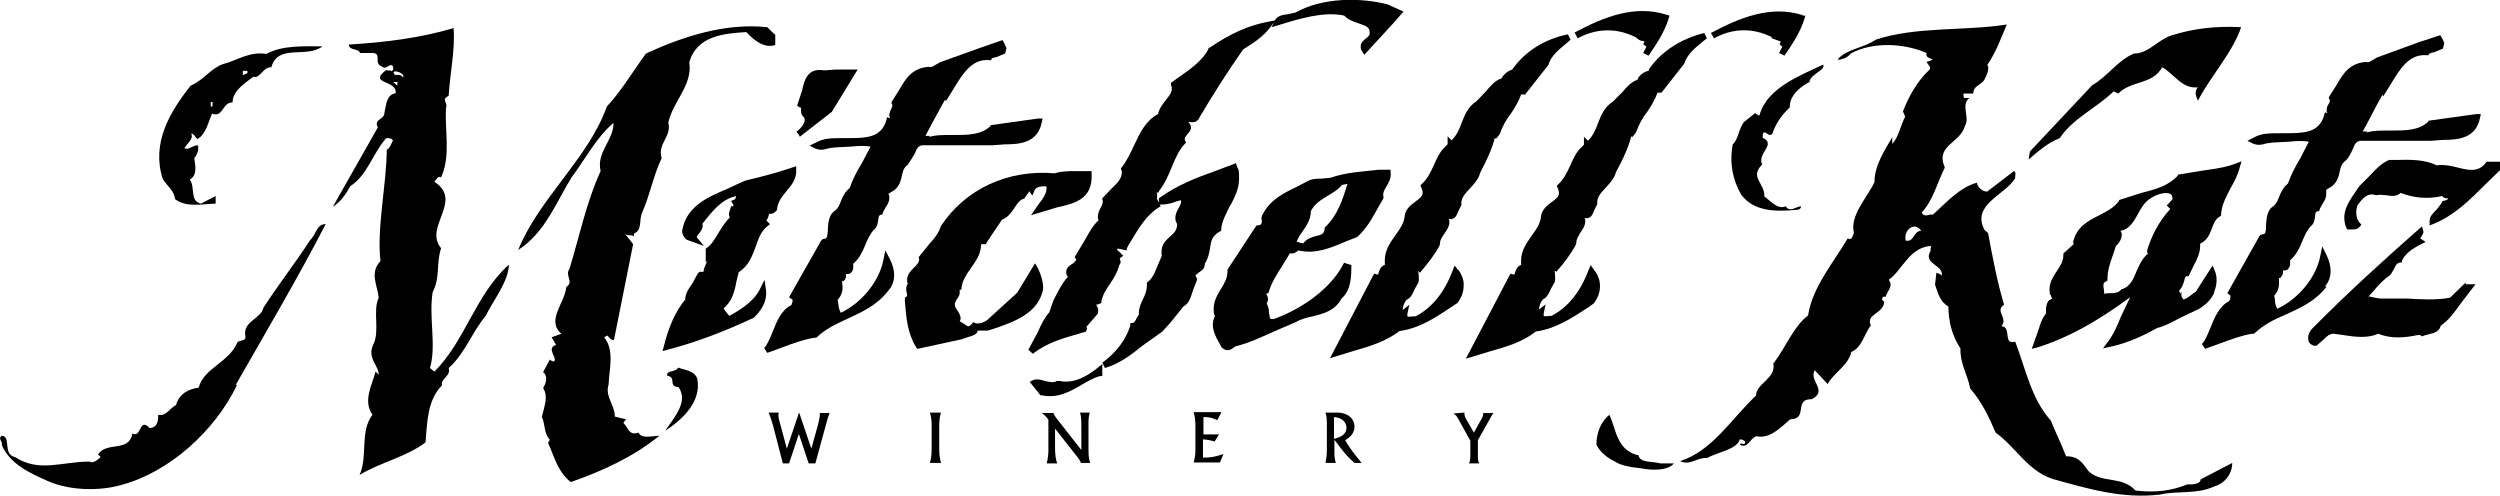 <?xml version="1.0" encoding="UTF-8"?> <svg xmlns="http://www.w3.org/2000/svg" xmlns:xlink="http://www.w3.org/1999/xlink" id="Layer_1" version="1.2" viewBox="0 0 561.1 111.3"><path d="M174.8,92.6c0,0-.1.4-.1.6,0,.5.3,1.7.5,2.3l1.4,5.2,2.7-8h.1l2.7,8,1.5-5.4c.1-.6.4-1.5.4-2.1v-.5h2.2c-.3.8-.4,1-.6,1.8l-2.6,9.5h-1.5l-2.2-6.6-2.2,6.6h-1.4l-2.2-8.5c-.1-.3-.5-1.8-1-2.9h2.3Z"></path><path d="M211.2,92.6c-.2.7-.4,1.3-.4,3v5.2c0,1.3.1,1.9.4,3.1h-2.5c.2-.7.4-1.4.4-3.2v-5.4c0-1.3-.2-2-.4-2.7h2.5Z"></path><path d="M236.4,92.6c.2.5.3.8,1.2,1.9l5.1,6.5v-5.1c0-2.1-.1-2.6-.3-3.3h2.2c-.2.6-.3,1.2-.3,2.4v6.1c0,1.7.2,2.3.4,2.8h-2.1c-.2-.6-.6-1.1-1-1.6l-4.8-6.1v4.5c0,1,.1,2.4.5,3.3h-2.4c.4-1.2.4-2.8.4-3v-6.8c-.5-.7-.8-1-1.5-1.5h2.6Z"></path><path d="M274.1,92.6l-.9,1.7c-1.3-.6-1.9-.7-3.1-.7v3.9h3.5l-1,1.6c-1.3-.4-1.7-.4-2.6-.5v4.1c1.4,0,2.2,0,4.6-.8l-.8,1.9h-5.9c.2-.7.4-1.5.4-2.9v-5.5c0-.8-.1-1.9-.4-2.9h6.2Z"></path><path d="M297.8,101h0c0,1-.1,1.8-.3,2.9h2.3c-.3-1.2-.3-1.6-.3-2.4v-2.8c2.3,3.1,3,3.9,4.5,5.2h1.6c-1.3-1.6-2.7-3.3-3.7-5.1.5-.3,2.1-1.2,2.1-3s-1.4-3.3-4.3-3.2h-2.2c.1.4.3,1,.3,2.3v6.1ZM299.4,93.6c2.3.2,2.8,1.6,2.8,2.4,0,1.7-1.7,2.2-2.8,2.5v-4.9Z"></path><path d="M47.7,23.9h-.4v-1h.4v1ZM55.5,15.9h0c.3.8-.5.6-1,1v-1h1ZM90.3,17.3h0c0-.4-.5-.4-1-.5h-.7c0,0-.3-.6-.3-.6.7-.7,3.1.9,2,1.1M73.1,50.3h0c-2.1,0-2.1,2.3-3.5,3.6-3.3,5.1-7,9.8-10.5,15.2-.5,2.5-4.8,3-4,6.5,0,1-1.2.7-1.8,1.2-1.9,4.6-7.6,5.8-8.7,10.2-2.1.3-4.3,1.2-5.1,3.9-1.5.8-2.2,2.6-4,2.2,0,1.1,0,2.8-1.9,3-2.4-2.6-1.8,2.3-3.9,1.2-.7,4.3-5.8,1.7-7.7,4.7l.6.6c-.8.7-1.8,1.5-2.5,1-6.2,0-11.3,2.5-16.7-1-2.9-.6-.8-4.7-3-4.8-1,.7.3,1.2,0,2.1,1.9,4.4,6.6,6.4,10.4,8.1,4.8,2.1,11.5,2.3,16.6.8,10.6-2.9,20.8-12,25.8-22.4h-.3c6.9-12.1,14-24.1,20.2-36.1M72.4,10.4h0c-4,0-9-.3-12.6,1.7-3.9-.6-6.6,1.5-9.8,2.3-2.9,1.1-4.4,3.7-7.2,4.8-4.8,6.1-8.8,12.9-6.3,20.9,1,1.7,2.5,2.5,2.8,4.6,2.5,1.9,5.9,1.1,9.1,1v-1.7l-3.3,1.7c-2.6-.6-1.2-3.6-2.5-5.4,1.8-1,1.2-3.3,1-4.8.7-.8,1.1-2.1.8-2.9-1.1,0-2.1,1.1-3,.7.4-1,2.2-2.1,1.5-3.3.7,0,.8.7,1.4,1.2,1.9-1,2.4-3.7,3.3-5.7,2.5,1,2.3-2.6,4.6-2.5,0-2.8,3.2-4.6,4.7-5.8,1.4.6,2.1-2.2,4-2.1,1.5-5.4,7.8-1.9,11.5-4.7M114.2,59.4h0c-7.6,6.9-9.7,17-16.7,24l-1-.8c1.5-5.1-.3-11.2.6-17,1.8-3.6.7-6.1,1.9-9.9-4-4.8,5.1-10.6-1.5-14.9.5-.6.8-1.4,1.5-1,2.2-4.8.8-10.4,1.1-15.5.5-1.4-1.2-1.9.6-2.8.3-5.1,1.5-10.5,1.1-15.2-7.3,2.2-15.3,3.2-23.5,3.7,0,1.4,2.2.8,2.5,1.9h3c1.9.2,0,2.4,1.9,3,1,1,1.8-1,2.5,0,0,.3.3.8-.4,1.1,0-.4-.8,0-1.1-.3-4.3,3.2,2.5,2.2,2.1,5.2-2.1.4-2.1,2.6-2.5,4.3,0,1.8-2.5,1.4-1.5,3.4l-10.1,17.8c1.7-1,3-2.9,3.9-4.6,3.9-2.5,5.1-7.5,8.1-10.8.7,0,1.1,0,1.5.5-.4.8-.7,1.8-1.4,2.1,0,7.4-2.3,17.8-1.4,25-2.5,2.6-.7,5.4-.4,8.2-1.4,2.9.3,7.5-1.2,10.5s1.2,4.7,1.2,6.8l-.7-.7c-.8,3-2.9,6.6-.7,9.7-2.9,3.7-1,9.4-2.9,13.5,4.8-2.9,10.4-4,14.8-7.3.4-4.2.3-9.4,3.7-12.8-.4-1.5,2.1-2.1,1.5-3.9,3.7-3.3,5.2-8,8.3-11.7,1.9-3.8,5.2-7.9,5.2-11.5M156.5,85h0c-.7-1.9-2.8-1.9-4.3-2.5-.6,1.2-2.5.4-2.5,1.8,2.3.4.1,2.4,2.6,2.6,2.3,3.3-1.1,6.9-3,9.8,3.8-2.5,8.2-6.5,7.2-11.7M174,10.1h0v-2.3c-.1,0-1.8-1.7-1.8-1.7-9.5-1-18.9,2.1-27.2,5.9-2.9,3.9-5.5,8.4-8.8,11.9-4.1,11.6-15.2,20.6-19.9,32.2,6.1-3.9,8.6-10.9,12-16.3,2.9-3.9,5.8-9.3,9.4-12.2,0,4-3.9,6.5-2.9,10.8-3.2,7-4.8,14.8-7,22-1.1,1.4,1.1,2.9-.7,4-.3,3.6-4.6,7.5-1.1,10.5l-2.2.8,1,1.7c-2.3.8.3,2.8-.4,3.7-.3,0-.6,0-1-.4l-1.5,2.8c1.2,1,.6,2.6,0,3.6,1.2,1.9.3,4-.3,6.5.8,1.5.4,3.6,1.8,5.1l-.4.7c1.4,3,2.1,6.4,5.1,8.8,7.2-2.5,14.1-5.7,19.9-10.4-1.5,0-4,.8-4.7-.7-2.2.7-2.2-1-3.4-2.2l.6-.8-2.5-.6c0-2.6-2.3-4.6-1.4-7.2.1-3.5,1.4-7.6-1-10.6l.7-.4c.4.3.7,1.1,1.5,1l4.3-21.5-1.8-2.3h.1c.4.6,1.4,0,1.9.6v-.7c1.9-.7,1.1-3.2,1.8-4.6,1.9-4.4,2.5-8.3,4.4-12.3-1-3.3,2.3-4.8,1.5-8,1-4.7,5.5-8.4,4.7-13.5,1.7-6.1,8.1-6.5,12.8-6.8,1.8,1.9,4,3.7,6.5,2.9M89.2,19.2l-1-.8h1v.8Z"></path><path d="M179.1,30.1s0,0,.1,0h-.1c0,0,.1,0,.1,0,.2.3.3.6.3.6l7.2-5.6,5.8-9.5h-4.9c0,0-2.6.2-2.6.2-3.8-.7-4.5,2.3-5,4.6l-1.1,3.3.6.4c.2,0,.3,0,.3.4v.6c0,.4.2.9.7,1.3.1.2.1.4.1.5,0,.9-.8,1.8-1.6,2.5h-.2c0,0,0,.4.3.6"></path><path d="M171.9,65l-.3-2.2-1,2c-1,2.2-3.4,4.2-6.9,6.1-.3-.3-.5-.6-.5-.6-.4-.4-.6-.8-.8-1.1,1.9-1.5,2.5-3.9,2.9-6.1,0,0,.4-1.7.5-2,2.2-1.4,3-3.6,3.8-5.7.6-1.8,1.2-3.5,2.6-4.6l.6-.5-.8-.8c.3-.4.5-.9.6-1.5h.2c.3,0,.9,0,1.5-.8h.1v-.3c.2-1.7,1.2-2.9,2.2-4.1,1.1-1.3,2.2-2.7,2.1-4.6v-.9l-.9.3c-3.5,1.2-7,2.1-10.4,2.9-.2,0-4.2,1.9-4.2,1.9-4.3,1.8-9.2,3.9-10.1,9.4,0,.8.4,1.5,1,2l3.9,1.4-1.5-1.8c-.1,0-.1-.2-.1-.2,0-.2.1-.4.5-.8.3-.4.8-1,.8-1.7s-.1-.3-.1-.4c2.3-3,4.5-5.7,7.7-6.3h-.1c-.1.6-.2.8-.4.8l-.7.3.4.7c.1,0,.1.2.1.3v.2c0,0-.1,0-.1,0h-.4c0,0-.2.6-.2.6-.2.5-.3.9-.3,1.2s.1.5.2.7c-1.1,1.1-1.8,2.3-2.5,3.4-.8,1.3-1.5,2.6-2.6,3.4l-.3.2h0v3.1c.1,0,.4-.5.4-.5l-.8,1.9s-.1.6-.1.7h-.9c0,0-.4.4-.4.4l-1.2,2.2c-.7,1-1.6,2.2-1.6,3.6h0c-2.1,2.6-3.7,6-4.8,10.5l-.3,1.1,1.1-.3c6.5-1.7,12.8-4.1,19.4-7.2,1.4-1.4,3.1-3.4,2.7-6.4"></path><path d="M198.7,56.2l-.4,2c-.9,4.9-4.9,9.8-9.6,12-.2-.4-.4-.8-.5-1.6,0,0-.1-.9-.2-1.3.8-.9,1.1-1.8,1.1-2.7s-.1-.9-.1-1.3v-.2c.2,0,.4,0,.5-.2.3-.3.4-.7.4-1v-.4c.6,0,.9,0,1.2-.4s.4-.7.4-1v-.9c1.3-1.1,2.1-2.7,2.7-4.2.5-1.2,1-2.4,1.9-3.4.7-.5.9-1.4,1-2.2.1-.9.2-1.1.6-1.2h.3c0,0,.2-.6.2-.6l.6-1.1c.4-.6.8-1.2.8-2.1s0-.4-.1-.6c0,0,0,0-.1-.3.6-.4,1.3-.8,1.3-.8,1.2-1,1.5-2.2,1.7-3.2s.4-1.8,1.3-2.5c.1,0,1.6-2.5,1.6-2.5.5-1.3.9-1.9,1.9-1.9s.4,0,.5,0h0c0,0,15.1,0,15.1,0l2.7-.2c3.3,0,7.4-.3,8.3-4.9l.2-.9h-1c0,0-10.7,1.5-10.7,1.5v.2c-2.1,2-5.1,2-8.3,2s-3.7,0-5.4.4v-.2h-.9c.6-1.2,3.5-6.5,3.5-6.5,0,0,.5-.9.9-1.6.1,0,.2.3.2.3l1.8-2.9c1.9-3.1,4-6.7,8-6.3h.4v-.3c.2-.2.7-.3,1.2-.4l1.9-.8.3-1.2c-.1-.2-.6-1.3-.6-1.3l-.3-.5-.6.2-4.3,1.5-9.2,3.3c.1,0-1.2.7-1.2.7-.5.3-.7.5-1.3.3-3.8.3-5.2,2.8-6.6,5.2l-1.7,2.7v.4c.1,0,.2.2.2.3,0,.2-.1.5-.3.9s-.4.9-.4,1.4.1.4.2.6h-.1c-.2,0-.6-.2-.6-.2l-.2.8c-1.2,3.9-4.7,3.9-8.8,3.9s-5.1,0-7.2,1.1l-1.2.6,1.2.6c1.1.5,2.1.3,3,0l1.4-.2c-.1,0,3.8-.2,3.8-.2,1.6-.2,3.1-.2,4.3,0-.6,1.1-1.9,3.6-1.9,3.6-1.1,1.8-2.1,3.7-2.8,5.7-1,.8-1.5,1.8-1.9,2.8s-.7,1.9-1.7,2.5c-1.1,1-1.2,2.5-1.3,3.9,0,.8-.1,1.8-.4,2.1l-.8.2-.3.3-7.2,12.7.5.4c.2,0,.3.2.3.4s-.1.5-.3,1c-2.2,1-3.3,3.7-4.2,6-.6,1.4-1.1,2.8-1.9,3.6l.7,1.1,3.3-1.2c2.4-.9,4.8-1.8,7.3-2.2h.4c2.1-2,4.5-3.1,7.1-4.3,3.2-1.5,6.6-3,9.1-6.3,1.6-1.8,1.7-4.4.3-7.1l-1-1.9Z"></path><path d="M232.9,60.1l-.6-1-4,6.6-6.7,6.1c-.7.6-2.1,1-2.7.7l-.5-.2-.3.4c-.7.8-.9.6-1.7,0,0,0-.5-.3-1-.6.1-.2.2-.4.2-.6,0-.7-.4-1.3-.7-1.8-.4-.5-.6-.9-.6-1.4s0-.3.1-.4c0-.2.4-.8.4-.8.3-.4.6-.9.6-1.4s0-.3-.1-.5h0c.1,0,.5-.3.5-.3v-.3c.2-1.7,1.1-3,2.1-4.4,1.1-1.6,2.3-3.2,2.3-5.4h0c.3,0,.6,0,.6,0h.5c0,0,.1-.3.1-.3,0,0,3.4-5.1,3.5-5.2,1.3-.5,2-1.5,2.7-2.5.6-.9,1.1-1.8,2.1-2.2h.2c0,0,.2-.4.2-.4l.6-.8c.1,0,.2-.3.3-.5l.7,1,.5-1.2c.4-.8,1.4-.9,2.6-.9,0,0,.1.3.1.4,0,1.3-.9,2.5-1.7,3.5l-1.8,2.6,2-.6,4-1.2c3.7-.8,7.9-1.8,7.6-7.4v-.7h-3.4c-1.7,0-3.4,0-4.9.5-10.5-.9-20,3.5-25.5,11.8-.6,1.8-1.5,2.8-2.5,3.9l-2.5,3.1v.2c.1,0,.1.2.1.3,0,.7-.5,1.2-1.2,1.9-.7.7-1.5,1.5-1.5,2.7s.1.5.2.8c-.3.4-.4.8-.4,1.2s0,.6.1.8c0,.3.1.5.1.6,0,.2,0,.3-.2.4l-.3.2v.9c.3,3.5.5,6.9,2.5,10.2l.3.4,9.7-2.1c.2,0,1.5-.5,1.5-.5,1-.3,2-.5,2.3-1.3v-.2h2.2c.2,0,1.4-.4,1.4-.4,4.4-1.5,10-3.4,11.1-8.8.2-1.5-.7-4-1.2-4.9"></path><path d="M237.8,85.5h-.3c0,0-.3,0-.3,0-.7.5-1.7.2-2.7,0-.9-.3-1.8-.5-2.6-.2l-.8.4,2.4,3h.2c3.7.8,6.4-.8,9-2.3,1.4-.8,2.7-1.6,4.2-2h.5v-2.7l-1.1.9c-2.2,1.7-5.1,3.6-8.5,2.9"></path><path d="M259.6,43.3h-.2c.1-.1.2-.1.2,0M276.1,46.2c1-1.9,2-3.8,2-6.1s-.1-1.8-.5-2.8l-.2-.7-.7.3-4,1.5c-4.2,1.5-8.4,3.1-12.3,5.9l-.3.2v1l-.2-.4s-.2-.5-.3-.6c.1,0,.1,0,.1,0v-1.3c-.1,0,.4,0,.4,0v-.3c1.3-1.6,2.1-3.5,2.9-5.4.8-2,1.6-3.8,2.9-5.2l.3-.3-.2-.4c-.1-.2-.1-.3-.1-.4,0-.3.2-.6.6-1.1.4-.4.8-.9.8-1.5v-.2c-.1-.4-.3-.7-.6-1h.3c.6,0,1.7.3,2.3-1.2,2.9-4.9,6.2-10.1,9.7-15.1,2.1-1.3,4.6-2.9,6.2-5.1l.7-1-.5,1.1,1.7-.5c4.5-1.4,10.1-3.1,14.6-2.1.8.9,2,1.3,3.1,1.7,1.8.6,2.6.9,2.6,2v.5c-.1.3-.4.6-.8.9-.5.4-1.2.9-1.2,1.8s.1.7.3,1.1l.5.8,6.8-7.4,2-2.3-3.5-1.6c-6.1-1.6-14.7-1.6-20.7,1.8l-1.8.4c-1,.1-2.3.3-2.9,1.4l-1.6.3c-4.3.8-8.5,2.7-13,5.8h-.2c0,.1-.1.3-.1.3-1.1,2.4-4.1,4.6-6.6,6.3l-1.8,1.3v.5c.2.3.2.5.2.8,0,.9-.5,1.5-1.3,2.5-.7.9-1.5,1.9-1.8,3.2-2.8,1.5-4.1,4.3-5.4,7.1-.8,1.7-1.6,3.4-2.7,4.8l-.2.2v.3c.1.2.2.4.2.6,0,1.5-1.1,2.6-2.3,3.7l-2.1,2.2v.3c.1,0,.1.2.1.4,0,.5-.2,1-.5,1.5-.3.6-.6,1.2-.6,2s.1.4.2.7c-1.3,1.2-2.2,2.8-3,4.3l-2.4,4,.3.5h.1c-.2.4-.4.7-.9,1s-1.4.8-1.4,1.8.2.7.4,1.1c-1.3,1.4-2.3,3.4-3.3,5.4l-.9,2.6c-1.1,1.2-1.9,2.9-2.6,4.5l-2.1,3.9,1,.9c3.2-2.5,6.8-3.5,10.7-4.6l1.3-.4v-.3c.1,0,.2-.2.2-.4s-.2-.2-.2-.3c.5-.6,2.6-3,2.6-3v-.2c0-.2.1-.3.1-.5,0-.6-.3-1-.5-1.3.4,0,1.2-.4,1.2-.4v-.4c.3-1.5,1.1-2.7,2-4,.8-1.2,1.6-2.5,2-4.1.2-.2.3-.5.3-.7,0-.3-.1-.6-.2-.8h0c0,0,.8-.6.8-.6l-.7-.7s-.4-.4-.7-.6h0c.1,0,.1-.2.1-.3.1,0,.2,0,.2,0l1.9.4v-.4c-.1,0,1-1.8,1-1.8,1.6-2.7,3.4-5.7,6.1-7.4l.5-.3-.2-.4h.4c1.4,0,2.6-.4,3.6-.8,0,0,.4,0,.7-.2,0,0,.1.2.1.3,0,.4-.2.8-.5,1.4-.4.6-.8,1.4-.8,2.3s.2.9.4,1.4c0,1.4-.8,2.1-1.6,2.8-.9.8-1.9,1.7-1.9,3.4s0,.5.1.8c-.1.3-.9,2.1-.9,2.1-.6,1.5-1.1,2.9-2.2,3.8l-.3.2v.8c0,1-.4,2-.9,3s-.9,2-.9,3.2v.2c-.2.3-.5.8-.5.8-.3.7-.5,1-.9,1.1h-.5v.5c-.9,3.1-3.2,6.2-6.3,8.4l.6,1.2c3.3-1,5.8-2.9,8.4-5l4.5-3.2c.2-.2,1.8-2,1.8-2l2.9-3.6c1.3-.7,1.7-2.2,2.1-3.5l1-2.6-.2-.5-.2-.4.7-.6c.6-.4,1.4-.9,1.4-1.8v-.2c.8-1.2,1-2.5,1.2-3.6.2-1.5.4-2.6,2.1-3.6l.4-.2v-.6c.2-1.6,1.1-3.3,2-5.1"></path><path d="M291.5,54.3h0c-.3,0-.4,0-.5,0,.3-.8.7-1.5,1.3-2.3.9-1.3,1.9-2.7,1.9-4.6h0c.8-1.6,2.2-2.5,3.7-3.4,1.2-.7,2.4-1.4,3.3-2.5.2,0,1-.2,1-.2h.2c-1,3.4-2.2,7-4.9,9.6l-.2.2v.3c-.1,1.1-.7,1.3-2,1.6-.9.2-2,.6-2.8,1.6-.5,0-1-.2-1-.2M301.7,58.9c-3.1,6.3-10.2,10.7-15.8,12.7h-.7c-.3-.3-.3-1-.4-1.6,0-.7-.2-1.3-.5-1.9.1-.3.3-.6.3-.9s-.1-.7-.3-1.1c-.1,0-.2,0-.2,0,.2-.2.7-.5.7-.5v-.2c.6-2,1.7-3.7,2.9-5.6l1.9-3.1c-.2.2.3.2.3.2.4,0,1-.2,1.5-.7,3.8.9,7.1-.5,10.4-1.9l2.8-1.1c2-1.8,3.2-3.9,4.3-5.9l1.6-2.8v-.3c-.2-.9.2-1.6.7-2.4.5-.9,1.1-1.8.9-3.1v-.6h-2.7c-3.7.4-7.4.6-10.8,1.8l-2.1.2c-1,0-2.1,0-3.3.7l-2.3,1.2c-2.9,1.4-6,2.9-7.7,6.5v.2c-.1,0-.1.2-.1.2.1.3.1.6.1.8,0,.6-.2.8-.9.9h-.3c0,0-6.5,9.9-6.5,9.9v.4c0,1.5-.7,2.7-1.5,4s-1.6,2.7-1.6,4.4.1,1,.3,1.6c-.3.6-.5,1.3-.5,1.9,0,1.5.7,2.9,1.4,4.1l.6,1.1c1.2,1.1,2.2.4,2.7,0l.5-.3c2.9-.7,5.6-2,8.3-3.2l5.1-2.2c1.2-.7,2.4-1,3.8-1.3,2.4-.6,5-1.2,6.5-4,2.2-1.9,2.2-5.1,2.2-7.5l-1.6-.5Z"></path><path d="M328.7,92.6c-.1.7.2,1.2.5,1.7l1.6,2.8,1.5-2.7c.5-.8.6-1.2.6-1.7h2.3c-.4.5-.7,1.1-.8,1.3l-2.7,4.8v3.9c0,0,0,.8.3,1.3h-2.3c.2-.4.3-.7.3-1.9v-3.2l-2.5-4.5c-.5-1-.8-1.3-1.3-1.6l2.5-.2Z"></path><path d="M354.1,8.6c4.2-2.3,8.8-2.4,13.1-.2.4.5,1.1.8,1.5.8,0,0,.2,0,.4.1l-.3.6.5.4c.1.1.2.1.2.2s-.1.3-.3.6l-.4.8,1.2.6c1.7-2.5,3.5-5.1,4.5-8.3l.2-.7-.7-.2c-7.2-2.3-14.2.6-20.6,4h0l.7,1.3h0"></path><path d="M327.3,60.7l-.8-1.1-.5,1.2c-1.8,4.8-4.6,8.3-8.3,10.2-.1,0-.5,0-.5,0-.3,0-1.1.2-1.3,0,0,0-.1,0,0-.7l.4-1.9-1.5,1.2c.1-.8.2-1.5.9-2.3,1-.5,1.4-1.4,1.8-2.4l.9-1.6v-.2c.1,0,0-1.5,0-1.5,0-.3-.1-.5-.1-.7s.1,0,.1,0c.1.2.3.3.3.3l.5-.6c1.1-1.3,2.8-3.4,3.9-5.5v-.2c.1,0,.1-.2.1-.2v-.2c0-.6.5-1.4,1-2.1s1.1-1.6,1.1-2.5-.1-.5-.2-.8c.3,0,.6.2.9,0,.7-.2,1-.9,1.2-1.5l.6-1.2.2-.4c-.2-1.5.8-2.5,1.9-3.7.9-1,1.9-2,2.3-3.5,0,0,.9-1.8.9-1.8,1-2,1.9-4,2.4-6.1.1,0,.2.3.2.3l.6-.7.3-.4c.7-2,1.5-3.3,2.5-4.6.8-1.2,1.7-2.6,2.3-4.3h.9l5.2-6.6h0c.6-2.1,2.4-3.5,4.1-4.9l.9-.8-.6-1.2c-5.3,1.1-9.6,3.8-12.5,7.9-.9.3-1.9,1-2.4,2-1.4.4-2.5,1.7-3.5,2.9l-2.1,2.2c-2,1.3-2.7,3.2-3.4,5-.5,1.4-1.1,2.7-2.2,3.8-.3-.3-.9-.9-.9-.9v1.8c-.1,0-.3.3-.3.3-1.4,1.2-2.1,2.8-2.8,4.4-.7,1.5-1.4,3-2.6,4.1l-.4.4.2.5c.2.4.3.8.3,1.1,0,.8-.6,1.3-1.7,2.1-1,.7-2,1.6-2.3,2.9-.1,1.8-1.1,3.2-2.2,4.7-1.2,1.7-2.3,3.4-2.3,5.5s.1.6.1,1c-.9.3-1.3,1.1-1.4,1.6l-.2.6h-.3c0,0-.5-.2-.5-.2l-.3.4-9.7,18.6,5.5-1.7c3.5-1,7.1-2.1,10.1-4.4,4.5-.6,8.2-3.1,11.8-5.5l1.2-.8c1-1.3,1.4-2.6,1.4-3.9.1-1.2-.4-2.4-1.2-3.6"></path><path d="M404.6,3.4c-7.2-2.3-14.2.6-20.6,4h0l.7,1.2h0c4.2-2.3,8.6-2.4,12.9-.3,0,.1.1.3.1.3l1.6.6s.2,0,.4.1l-.3.6.4.4c.1.1.2.1.2.2s-.1.3-.3.6l-.4.8,1.2.6c1.7-2.5,3.5-5.1,4.5-8.3l.2-.7h-.6Z"></path><path d="M370.1,15.8c-.9.3-2.2.9-2.6,2.1-1.4.5-2.4,1.6-3.4,2.8l-2.1,2.1c-2,1.3-2.7,3.2-3.4,5-.5,1.4-1.1,2.7-2.2,3.8-.3-.3-.9-.9-.9-.9v1.8c-.1,0-.3.3-.3.3-1.4,1.2-2.1,2.8-2.8,4.4-.7,1.5-1.4,3-2.6,4.1l-.4.4.2.5c.2.4.3.8.3,1.1,0,.8-.6,1.3-1.7,2.1-1,.7-2,1.6-2.3,2.9-.1,1.8-1.1,3.2-2.2,4.7-1.1,1.6-2.3,3.3-2.3,5.4s.1.7.1,1c-.9.3-1.3,1.1-1.4,1.6l-.2.6h-.3c0,0-.5-.2-.5-.2l-.3.4-9.8,18.7,5.6-1.7c3.5-1,7.1-2,10.1-4.4,4.5-.6,8.2-3.1,11.9-5.5l1.1-.8c1-1.3,1.4-2.6,1.4-3.9s-.4-2.4-1.3-3.6l-.8-1.1-.5,1.2c-1.8,4.8-4.6,8.3-8.3,10.2-.1,0-.4,0-.4,0-.3,0-1.1.2-1.3,0,0,0-.1,0,0-.7l.4-1.9-1.5,1.2c.1-.8.2-1.5.9-2.3,1-.5,1.4-1.5,1.8-2.4l.9-1.6v-.2c.1,0,0-1.5,0-1.5,0-.3-.1-.5-.1-.7h.1c.1,0,.3.2.3.2l.5-.6c1.1-1.2,2.7-3.3,3.9-5.5v-.2c.1,0,.1-.2.1-.2v-.2c0-.6.5-1.4.9-2.1.5-.7,1.1-1.6,1.1-2.5s-.1-.5-.2-.8c.3,0,.5.2.9,0,.7-.2,1-.9,1.2-1.5l.6-1.2.2-.4c-.2-1.5.8-2.5,1.9-3.7.9-1,1.9-2,2.3-3.5,0,0,1-1.9,1-1.9,1-2,1.9-4,2.4-6.1.1,0,.2.2.2.2l.6-.7.3-.4c.7-2,1.5-3.3,2.5-4.6.8-1.2,1.7-2.6,2.3-4.3h.9l5.1-6.5c.7-2.2,2.5-3.6,4.2-5l.9-.7-.6-1.2c-5.2,1.3-9.5,4-12.4,8.1"></path><path d="M488.7,16.5h0v-1.5c0,0,0,.7,0,.7v.8ZM375.7,104h-3.1c-1.5-.5-4.6,0-4.9-1.9h-.4c-4.6-1.4-4.6-6-6.1-9-1.9,1.5-2.9,4.1-2.9,6.7.7,1.5,2.3,2.9,4,3.7,1.6,1.1,4.1,1.4,6,1.6,2.4.5,6,.6,7.4-1.1M409.2,14.5h0c-5.3,2.5-12.7,5.3-14.3,11.4-.5,0-.7-.4-1-.5l-2.5,2c-1.2,1.6-1.2,3.8-2.5,5-.8,4.2,0,8,1.9,11.3,2.9,3.9,8,3.8,12.4,3.4.5,0,1.1-.3,1-.8-1,0-2.5,1.5-3.4,0-1.8.8-3.3-1.1-4.8-2.2.1-3.1-3.4-4.2-.5-7.2-1.2-2.5,3.3-4.5.1-6,.1-.4-.1-1.1.4-1.2.5,0,1.1,1.1,1.8.3.7-2.2,2-4.1,3.9-5.9-.1-2.6,2.3-4.6,4.4-5.7.3-1.9,3.7-2.6,3.1-3.9M501,103.9h0l-7.1,3.7c0,1.1-2,1.2-2.9,1.1-3.8,1.5-7.2,1.9-11.7,1.4-3.1-3.4-7.6-1.5-10.6-4.4-1.4-2-2.3-3.3-5-3.3-1.1-2.9-2.3-5.2-3.4-8-4.4-4.9-5.6-11.4-8-17.7-2.9.7-.7-3.3-3.1-3.5,1.6-1.8-1.6-3.4.6-4.8-1.6-5.3-2.6-10.8-3.6-16.1l-.8-.7c-3-5.7,4.6-7.8,6.9-11.6-.1-.5.3-1.4-.3-1.6l-6,4.6c-1.2,0-2.2-1.1-2.3-2-4,1.1-7,4.6-9.9,7.2-.8-.3-1.8.8-2.5-.5,2.5-2.6,3.5-6.7,5.2-10.1-2.2-5,3.4-5.4,4.5-9.3,1.2-2-1-4.8,1-6.3h-1c-.4,0-.3-.5-.3-1h2.2c-.1-1.9,2.2-2,2.6-3.4.5-.8,1.1-2.6.5-3,1.9-2.7,3.1-6,4.4-9.1-9.5,1.5-20.3.4-29.4,3.4-2.7,1.9-6.7,2.1-8.6,4.5,1.1,0,2.3-.5,3-1.4,5-2.7,12-2.3,17-.1-.3,1,.7,1.1,1.4,1.5l-1.4.5c.3.7,1.2,1.1.6,1.8-2.6,2.4-4.6,5.9-5.9,9.3l.5,1.2c-1.1,2-1.4,4.5-2.9,6.1v-1.5c-1.2,2.2-4,6-4,10.1-1.6,3.4-5.6,7.5-4.6,11.4-.3.5-.4,1.8-1.4,1.2-3.3,5.6-7.9,10.9-8.9,17.3-3.3,2.5-5,7.2-7.8,10.8.7,3.3-3.8,4.4-3.9,7.2-5.6,5.3-9.7,12.3-17,14.7,2.2,1.1,3.8-.9,6-.7,2.6-1.4,6.7-1.9,7.4-4.2.5,0,1,.3,1.2.5,0,1.2-1,0-1.2.7,1.8,1,2.2-1.4,3.7-1.9,3,.7,5.5-2,7.6-3.8,4.1,0,.7-4.6,4.8-4.5,3.8-1.9-.7-4.1.7-6.5l2.9,3.1c1.4-2.6,4.6-4.1,5.3-7.2,2.4-1,2.9-4,4.4-6-1.2-2.5,2.7-2.5,3-5.2-.1-.3-.7-.4-.4-.9,0-.4.4-.3.7-.3.5-1.5,1.8-2.4.7-3.8,3.1-2.2,4.5-7.1,9.3-7.6.4,0,0,.5.1,1.1-1.8,3,3,3.1,2.5,5.6-.3-.5-.8-.5-1.2-.7l-.3,2.7c.7,2,1.1,3.8,3,4.9,0,3.3.8,6.5,2.7,9.4-.1,3.4,1.5,5.6,2.2,9,2.6,3,4.2,6.4,5.7,9.9,4.6,3.3,7.1,8.5,12.8,10.4,8,2.2,15.5,4.5,24.1,3.5,3.8-.9,8.2,0,12.1-1.8,2.2-.6,4.1-2.6,4.1-5.3M503,6.1h0c-5.7-.3-10.8.3-15.8,1.9-2.9,1-5.2,4.1-8.2,4-3.7,1.5-6.1,5.3-9.4,7.1l-14,14.9-.3,1.8c2.2-1.9,4.4-3.8,7-4.8,3-4.5,7.9-6.5,12.1-10.5l1,.5c3-3,7.6-1.9,9.9-5.9,2.7,1.5,4.4,4.9,8,4.5-.9.9-.4,2,0,3,2.9-5.6,7.8-10.8,9.7-16.5M431.2,51.8c-1.8,0-1.5,2.6-3.5,2.2-.5-2.4,2-4.4,3.5-2.2"></path><path d="M476.3,64.9h-.2c0,0-.1.2-.1.2-.6.6-1.4.7-2.3.7s-.9,0-1.4.2c0-.3-.1-.7-.1-1-.1-.4-.1-.8-.1-1,0-.4.1-.6.5-.8l.4-.2v-.4c0-1.9.6-3.6,1.2-5.3,0,0,.6-1.8.7-2.1.7-.6,1.2-1.4,1.3-2.3v-.4c0-.3-.2-.5-.3-.7,2-.3,3-2.1,3.9-3.7.6-1.1,1.2-2.2,2.1-3,1.3-1.2,3.9-2.2,5.1-1.6.2,0,.6.3.6,1.2-.2.3-1.3,1.4-1.3,1.4,0,0,.6.6.8.8-2.8,3-4.4,6.6-5.2,9.3v.3c-.1,0,.2.4.2.4-1.2,1-1.9,2.4-2.5,3.8-.8,2-1.5,3.6-3.3,4.2M496.9,65.6c.7-1.6.8-3.4.2-4.8l-.5-1.2s-3.7,5.7-3.7,5.8l-.7.5c-.8.6-1.6,1.3-2.2,1.3-.2-.3-.4-.7-.4-.7,0,0,0,0,0,0v-1c0,0-.3.4-.3.4,0-.2-.2-.5-.2-.7.6-.6.9-1.4,1.1-2.1.2-1,.4-1.1.5-1.1h.5c0,0,1.2-2.5,1.2-2.5.7-1.3,1.4-2.7,1.4-4.3v-.5c1.5-.7,2.1-2,2.6-3.3.4-1.2.8-2.2,1.8-2.8l.3-.2v-.4c.2-2.2,1.2-4,2.2-5.9.8-1.4,1.6-2.9,2-4.6l.4-1.3-1.3.5c-2.3.9-4.8,1.2-7.5,1.6l-5.5.9v.2c-2.1,2.3-5,3.1-8.2,3.9l-5,1.6v.2c-1.2,1.6-2.9,2.4-4.6,3.3-2.4,1.2-4.9,2.5-5.7,5.9v.2c0,0,.1.2.2.3-.1,0-.1,0-.1,0l-2.3,2.1v.4c0,1.3-.7,2.4-1.5,3.6s-1.6,2.5-1.6,4,.1.8.2,1.3c0-.2.3.7.3.7,0,0,.1,0,.1.2h-.1c-.8.2-1.3,1-1.3,2.6v.7c-.9,1-1.3,2.4-1.7,3.7l-1.5,4.2,1.2-.3c6.5-2,13.2-5.6,20.9-11.3h0c-.5,1-2.1,4.4-2.1,4.4-.8,2-1.6,3.9-2.9,5.6l-1.1,1.5,1.8-.4c4.1-.9,7.7-2.7,10.4-4.2,1.7-.4,3.3-1.3,5-2.2l4.4-2.1c1.6-1,2.7-2.1,3.4-3.7"></path><path d="M521.8,64.3c1.6-1.8,1.7-4.4.3-7.2l-.9-1.8-.4,2c-.9,4.9-4.9,9.8-9.7,12-.2-.4-.4-.8-.5-1.6,0,0,0-.9-.2-1.3.8-.9,1.1-1.8,1.1-2.7s0-.9,0-1.3h0c.2,0,.4,0,.5-.3.3-.3.4-.7.4-1v-.4c.6,0,.9,0,1.2-.4s.4-.7.4-1v-.9c1.4-1.2,2.1-2.7,2.7-4.2.5-1.2,1-2.4,1.9-3.4.7-.5.9-1.4,1-2.2,0-.9.2-1.1.6-1.2h.3c0,0,.2-.6.2-.6l.6-1.1c.4-.6.8-1.2.8-2.2s0-.4,0-.6c0,0,0-.2,0-.3.6-.4,1.3-.8,1.3-.8,1.2-1,1.5-2.2,1.7-3.2s.4-1.8,1.3-2.5c.8-.7,1.2-1.7,1.6-2.5.5-1.3.9-2,1.9-2s.4,0,.5,0h0c0,0,15.2,0,15.2,0l2.7-.2c3.3,0,7.4-.3,8.3-4.9l.2-.9h-1c0,0-10.8,1.5-10.8,1.5v.2c-2.1,2-5.1,2-8.3,2s-3.7,0-5.5.4v-.2h-.9c.7-1.2,3.5-6.6,3.5-6.6,0,0,.5-.8.9-1.6,0,0,.2.3.2.3l1.8-2.9c1.9-3.1,4-6.7,8-6.3h.3l.2-.3c.2-.2.8-.3,1.2-.4l1.9-.8.3-1.2c0-.2-.6-1.3-.6-1.3l-.3-.5-.6.2-4.3,1.4-9.3,3.4c0,0-1.2.7-1.2.7-.5.3-.7.5-1.3.3-3.8.3-5.2,2.8-6.6,5.2l-1.7,2.7v.4c.2,0,.2.2.2.3,0,.2,0,.5-.3.9s-.4.9-.4,1.4,0,.4.2.6h0c-.2,0-.6-.2-.6-.2l-.2.8c-1.2,3.9-4.7,3.9-8.8,3.9s-5.2,0-7.2,1.1l-1.2.6,1.2.6c1.1.5,2.1.3,3,0l1.4-.2,3.9-.2c1.6-.2,3.1-.2,4.3,0-.6,1.1-1.9,3.7-1.9,3.7-1.1,1.8-2.1,3.7-2.8,5.7-1,.8-1.5,1.8-1.9,2.8s-.7,1.9-1.7,2.5c-1.1,1-1.2,2.5-1.3,3.9,0,.8,0,1.8-.4,2.1l-.8.2-.3.3-7.2,12.8.5.4c.2,0,.2.2.2.4s0,.5-.3,1c-2.2,1.1-3.3,3.7-4.2,6-.6,1.4-1.1,2.8-1.9,3.6l.7,1.1,3.3-1.2c2.5-.9,4.8-1.8,7.3-2.2h.4c2.1-2,4.5-3.2,7.1-4.3,3.3-1.5,6.7-3,9.2-6.3"></path><path d="M558,36.4l-.2.3c-1.7,2-3.8,1.5-6.2.9-1.5-.4-3.1-.7-4.7-.5-2.7-1.3-5.9-1.3-9.1-1.2h-1.6c-1.8.8-3,2.1-4.1,3.3l-2.5,2.5c-.2.2-.9,1.3-.9,1.3-1.6,2.3-3.4,4.9-2.1,8.1l.2.4h1.2c.5,0,1.1,0,1.7-.7l.3-.4-.4-.4c-.9-1-.9-2.7-.5-3.9,1.3-1.8,2.4-2.9,4.1-2.3h.2c0,0,.2,0,.2,0,.5-.2,1.2,0,1.9,0,1.1.2,2.3.4,3.3-.5,3.1,1.2,6.3,1.4,9.3.7.3.3.6.5.9.5,0,0,.3,0,.4,0v.2c0,0-.4.3-1,.4h-.2c0,0-.3.6-.3.6l-1,1.3c-.8.8-1.6,1.6-1.6,2.5v1.1c0,0,1-.4,1-.4,4.6-1.9,8-5.3,11.6-8.9l3.2-3.1v-1.9h-3.1Z"></path><path d="M553.4,63.4l-3.5,3.4c-3,.6-6.4.4-9.7.2,0,0-5.9,0-6,0-.5,0-2.6-.5-2.6-.5v.2c0,0-.2,0-.3.2h0c.6-.7,1.5-1.7,1.5-1.7,1.1-1.3,2.3-2.6,3.6-3.4.2-.2.9-1.4.9-1.4.4-.9.6-1.3,1.4-1.5h.4c0,0,0-.4,0-.4.7-1.6,2.5-2.8,4.3-3.7l1-.5-1.2-.8c0,0,.3-.5.3-.5.2-.3.4-.6.4-.9v-.2l-.3-1.1-.8.7c-6.7,5.9-15.5,13.8-23.8,22.2-.8.8-1.1,1.8-.9,2.6,0,.6.6,1.1,1.2,1.3h.4c0,0,.2,0,.2,0l1.5-1.3c.8-.8,1.4-1.4,2.4-1.4l2.1.3c2.6.4,5.4.8,7.9-.3,2.8,1.2,6,.9,8.8.3,0,0,.3,0,.6,0l.4.3.5-.2,1.1-.3c.9-.2,2.3-.5,2.6-1.9,1.9-1.3,3.2-3.2,4.5-5l3.3-4.3h-2.2Z"></path></svg> 